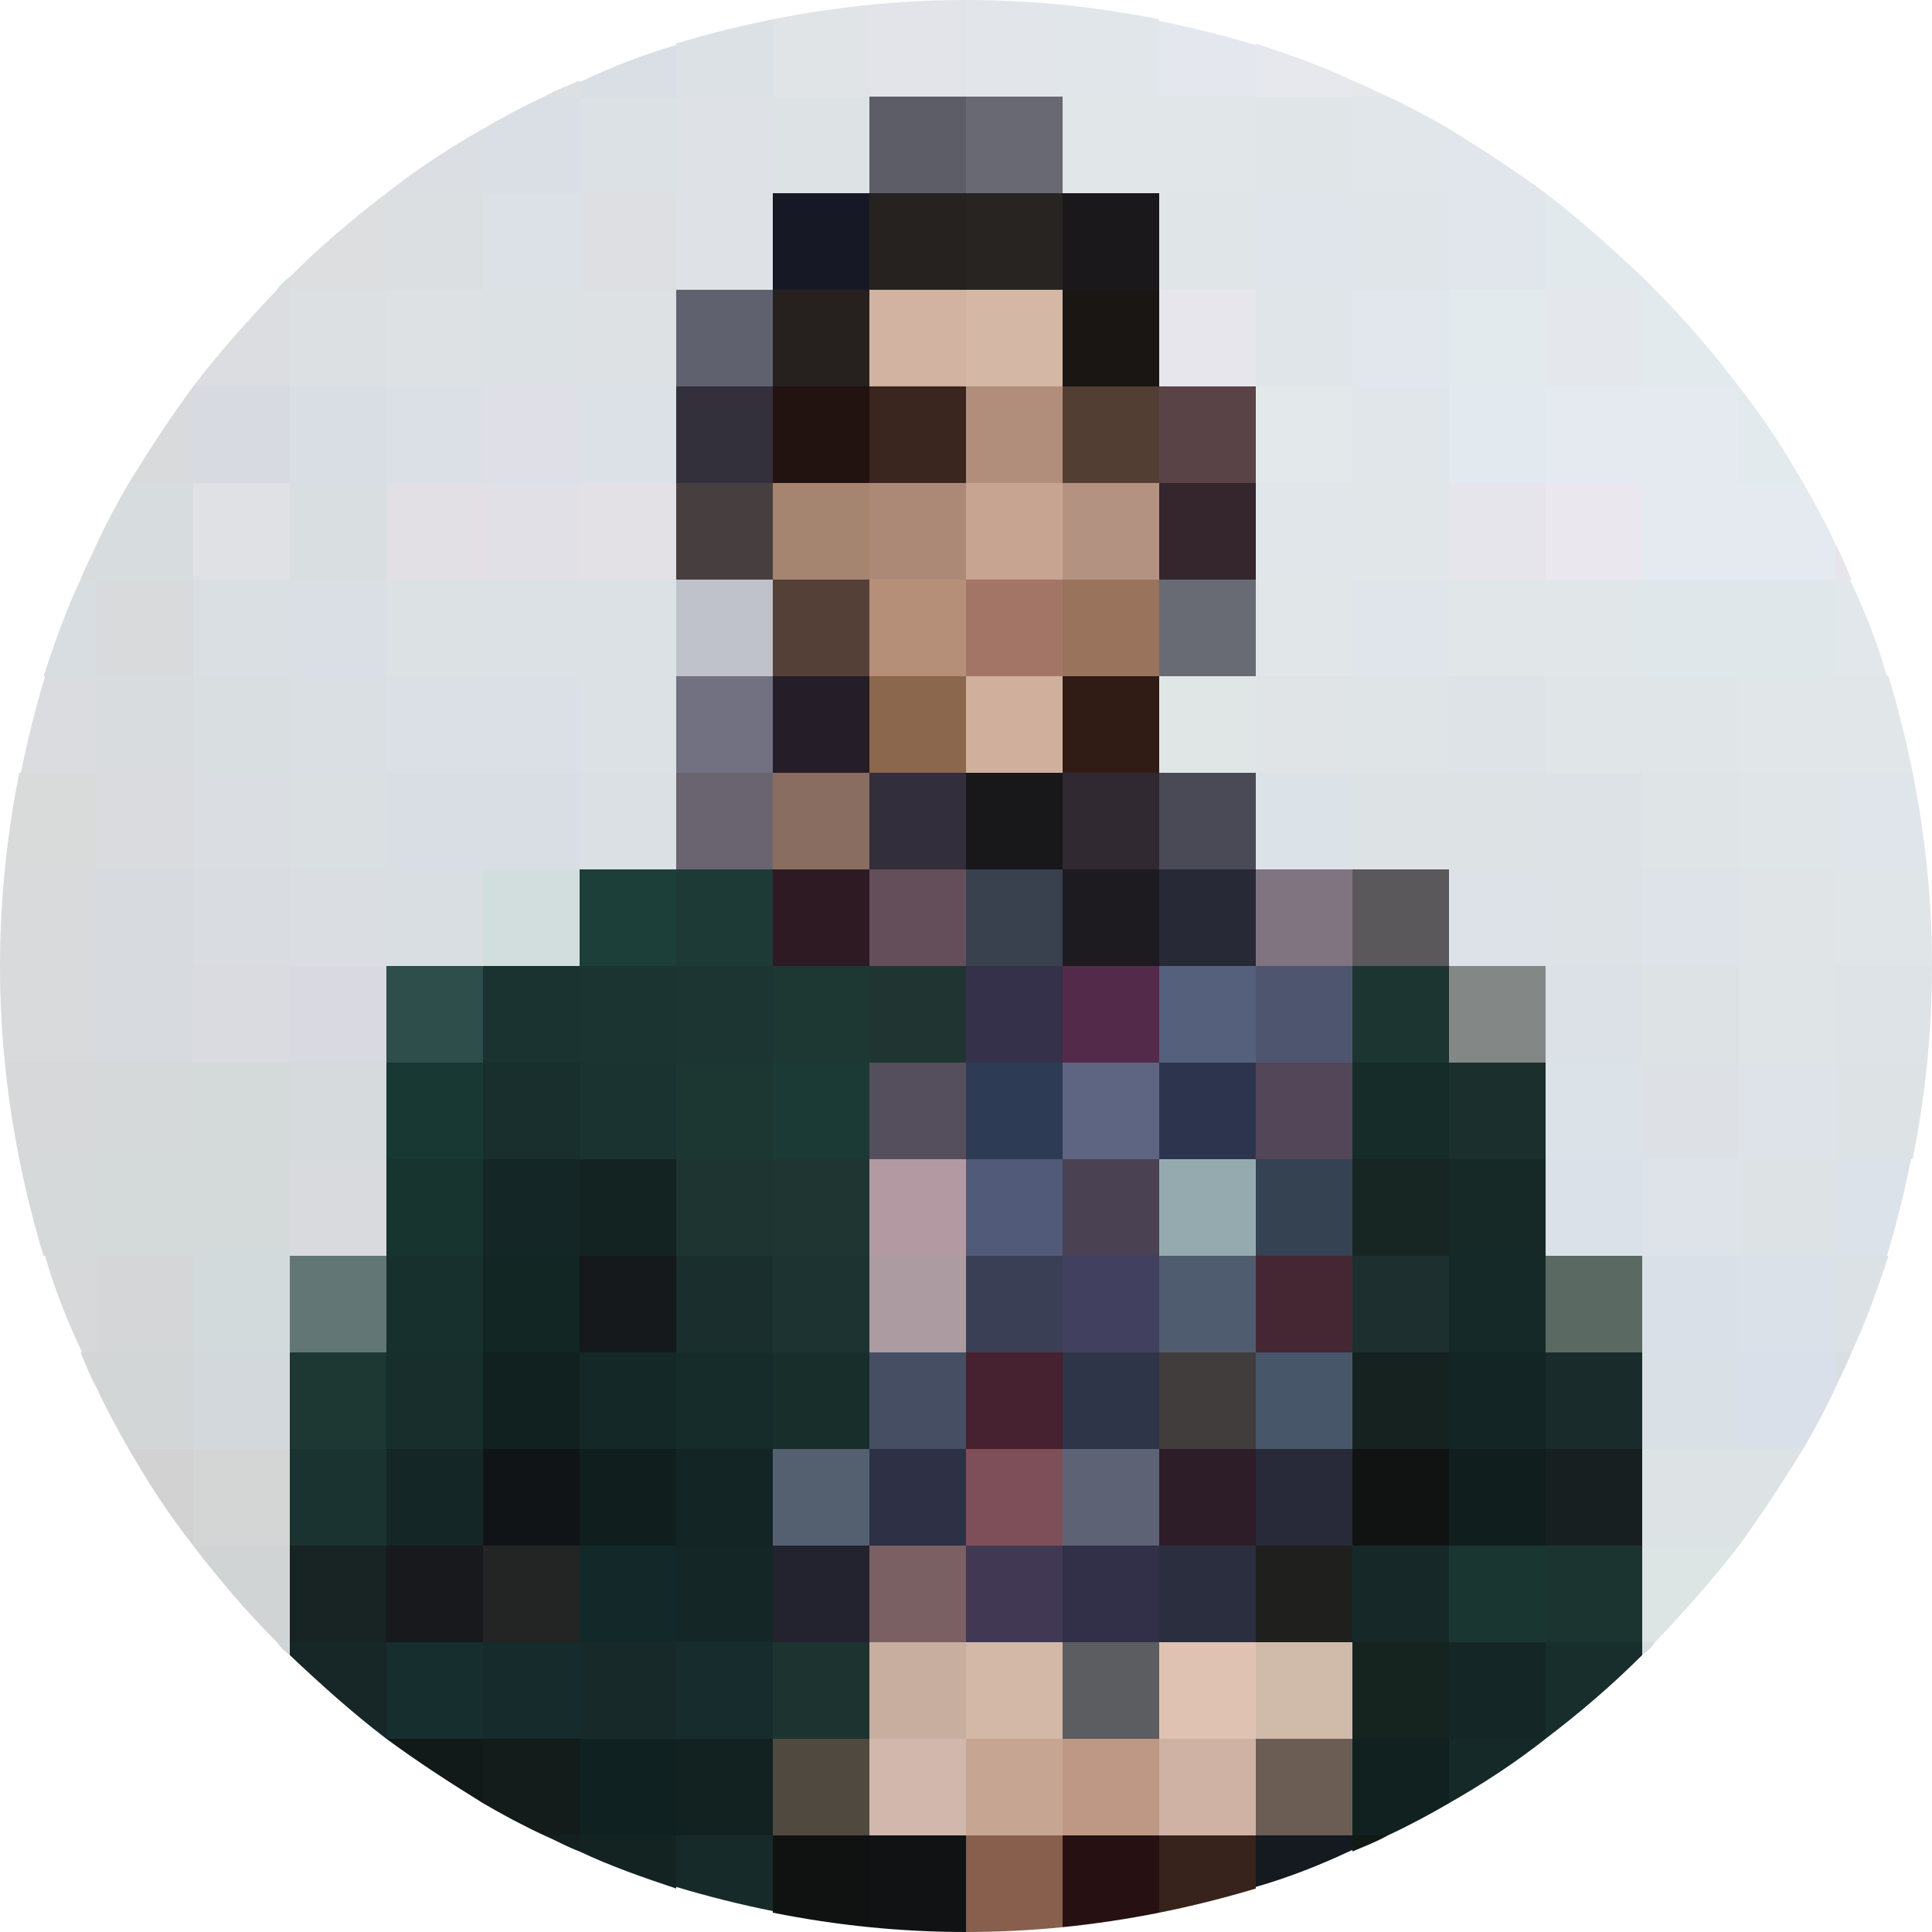 <?xml version="1.0" encoding="utf-8"?>
<!-- Generator: Adobe Illustrator 28.7.1, SVG Export Plug-In . SVG Version: 9.03 Build 54978)  -->
<svg version="1.1" id="Layer_1" xmlns="http://www.w3.org/2000/svg" xmlns:xlink="http://www.w3.org/1999/xlink" x="0px" y="0px"
	 viewBox="0 0 120 120" style="enable-background:new 0 0 120 120;" xml:space="preserve">
<style type="text/css">
	.st0{fill:#121A16;}
	.st1{fill:#151920;}
	.st2{fill:#37231B;}
	.st3{fill:#271012;}
	.st4{fill:#885E4C;}
	.st5{fill:#101213;}
	.st6{fill:#101211;}
	.st7{fill:#162B29;}
	.st8{fill:#132322;}
	.st9{fill:#14201F;}
	.st10{fill:#1D3432;}
	.st11{fill:#142928;}
	.st12{fill:#10211F;}
	.st13{fill:#6B5D54;}
	.st14{fill:#CFB2A3;}
	.st15{fill:#BE9884;}
	.st16{fill:#C7A593;}
	.st17{fill:#D2B7AC;}
	.st18{fill:#4F493F;}
	.st19{fill:#122221;}
	.st20{fill:#0F2221;}
	.st21{fill:#131C1A;}
	.st22{fill:#121919;}
	.st23{fill:#14211D;}
	.st24{fill:#D7DDDE;}
	.st25{fill:#172E2C;}
	.st26{fill:#142726;}
	.st27{fill:#162420;}
	.st28{fill:#D0BBAB;}
	.st29{fill:#E0C2B3;}
	.st30{fill:#5B5D60;}
	.st31{fill:#D3B7A7;}
	.st32{fill:#C7AE9F;}
	.st33{fill:#1D3330;}
	.st34{fill:#172D2D;}
	.st35{fill:#172A29;}
	.st36{fill:#152B2C;}
	.st37{fill:#172E2E;}
	.st38{fill:#172626;}
	.st39{fill:#D0D6D8;}
	.st40{fill:#DADFE2;}
	.st41{fill:#DCE4E4;}
	.st42{fill:#1C3430;}
	.st43{fill:#1A3631;}
	.st44{fill:#162928;}
	.st45{fill:#1F1F1D;}
	.st46{fill:#2B2E3F;}
	.st47{fill:#313048;}
	.st48{fill:#413954;}
	.st49{fill:#7B6063;}
	.st50{fill:#23222F;}
	.st51{fill:#142625;}
	.st52{fill:#132929;}
	.st53{fill:#232424;}
	.st54{fill:#17191C;}
	.st55{fill:#182323;}
	.st56{fill:#D1D4D5;}
	.st57{fill:#CFD1D0;}
	.st58{fill:#DDE3E5;}
	.st59{fill:#171F20;}
	.st60{fill:#101F1E;}
	.st61{fill:#101312;}
	.st62{fill:#282A39;}
	.st63{fill:#2D1D28;}
	.st64{fill:#5D6275;}
	.st65{fill:#7E4F59;}
	.st66{fill:#2E3045;}
	.st67{fill:#545F6F;}
	.st68{fill:#132524;}
	.st69{fill:#101E1E;}
	.st70{fill:#111416;}
	.st71{fill:#1B3330;}
	.st72{fill:#D3D6D4;}
	.st73{fill:#D2D2D2;}
	.st74{fill:#D9DEE3;}
	.st75{fill:#DAE0E9;}
	.st76{fill:#D9E1E7;}
	.st77{fill:#192C2B;}
	.st78{fill:#15221F;}
	.st79{fill:#475669;}
	.st80{fill:#413D3D;}
	.st81{fill:#2F3548;}
	.st82{fill:#46212F;}
	.st83{fill:#464E63;}
	.st84{fill:#172E2A;}
	.st85{fill:#162C2A;}
	.st86{fill:#132827;}
	.st87{fill:#11211F;}
	.st88{fill:#172E2D;}
	.st89{fill:#1D3733;}
	.st90{fill:#D2D8DB;}
	.st91{fill:#D3D6D6;}
	.st92{fill:#DBE1E5;}
	.st93{fill:#DAE1E8;}
	.st94{fill:#DAE0E7;}
	.st95{fill:#5B6963;}
	.st96{fill:#152A28;}
	.st97{fill:#1D2F2E;}
	.st98{fill:#452734;}
	.st99{fill:#4F5B6F;}
	.st100{fill:#41405E;}
	.st101{fill:#3A3F56;}
	.st102{fill:#AC9CA2;}
	.st103{fill:#1C3331;}
	.st104{fill:#1A2E2E;}
	.st105{fill:#15191B;}
	.st106{fill:#122624;}
	.st107{fill:#18302D;}
	.st108{fill:#627675;}
	.st109{fill:#D2DADB;}
	.st110{fill:#D4D6D7;}
	.st111{fill:#D6D8D9;}
	.st112{fill:#DBE2EA;}
	.st113{fill:#DDE3E8;}
	.st114{fill:#162927;}
	.st115{fill:#172623;}
	.st116{fill:#344252;}
	.st117{fill:#95AAAE;}
	.st118{fill:#4A4153;}
	.st119{fill:#515A78;}
	.st120{fill:#B39AA2;}
	.st121{fill:#1F3532;}
	.st122{fill:#1D3431;}
	.st123{fill:#122322;}
	.st124{fill:#17342F;}
	.st125{fill:#D8DADE;}
	.st126{fill:#D4DADA;}
	.st127{fill:#D6D9D9;}
	.st128{fill:#DDE1E6;}
	.st129{fill:#DBE3E8;}
	.st130{fill:#1B2F2C;}
	.st131{fill:#162C29;}
	.st132{fill:#534658;}
	.st133{fill:#2D354E;}
	.st134{fill:#5D6582;}
	.st135{fill:#2D3B55;}
	.st136{fill:#554E5C;}
	.st137{fill:#1B3A35;}
	.st138{fill:#1C3632;}
	.st139{fill:#182F2D;}
	.st140{fill:#183833;}
	.st141{fill:#D7DADD;}
	.st142{fill:#D4D9DA;}
	.st143{fill:#D6D9DA;}
	.st144{fill:#D6D8DA;}
	.st145{fill:#DEE3E7;}
	.st146{fill:#DFE4E7;}
	.st147{fill:#DBE1E7;}
	.st148{fill:#838887;}
	.st149{fill:#1D3531;}
	.st150{fill:#4E566F;}
	.st151{fill:#55607D;}
	.st152{fill:#542A4B;}
	.st153{fill:#35314A;}
	.st154{fill:#203531;}
	.st155{fill:#1C3533;}
	.st156{fill:#1C3431;}
	.st157{fill:#1A3230;}
	.st158{fill:#2D4E4A;}
	.st159{fill:#D9D9E2;}
	.st160{fill:#D9DBE1;}
	.st161{fill:#D7DADF;}
	.st162{fill:#D9DADC;}
	.st163{fill:#E0E5E7;}
	.st164{fill:#E0E4E7;}
	.st165{fill:#DDE2E6;}
	.st166{fill:#DDE2E9;}
	.st167{fill:#5B585C;}
	.st168{fill:#807481;}
	.st169{fill:#282937;}
	.st170{fill:#1E1B20;}
	.st171{fill:#39404E;}
	.st172{fill:#644E59;}
	.st173{fill:#2E1A23;}
	.st174{fill:#1E3A37;}
	.st175{fill:#1D3F39;}
	.st176{fill:#D2DDDD;}
	.st177{fill:#D8DEE1;}
	.st178{fill:#DADDE1;}
	.st179{fill:#D9DCE0;}
	.st180{fill:#DFE5EA;}
	.st181{fill:#DCE3E8;}
	.st182{fill:#494A55;}
	.st183{fill:#312932;}
	.st184{fill:#18181B;}
	.st185{fill:#322E3B;}
	.st186{fill:#896D60;}
	.st187{fill:#6A6471;}
	.st188{fill:#DAE0E4;}
	.st189{fill:#D9DEE4;}
	.st190{fill:#D9DBDF;}
	.st191{fill:#D9DADA;}
	.st192{fill:#E1E6E9;}
	.st193{fill:#E0E5E8;}
	.st194{fill:#E0E5E6;}
	.st195{fill:#311B15;}
	.st196{fill:#D0B09C;}
	.st197{fill:#8B674D;}
	.st198{fill:#251D27;}
	.st199{fill:#727181;}
	.st200{fill:#DAE0E5;}
	.st201{fill:#DADFE4;}
	.st202{fill:#D9DEE1;}
	.st203{fill:#D8DCDF;}
	.st204{fill:#DADCDF;}
	.st205{fill:#E2E7EB;}
	.st206{fill:#E0E7EB;}
	.st207{fill:#E0E5EB;}
	.st208{fill:#686B74;}
	.st209{fill:#99735C;}
	.st210{fill:#A27567;}
	.st211{fill:#B68F79;}
	.st212{fill:#554038;}
	.st213{fill:#BFC2CA;}
	.st214{fill:#DCE1E4;}
	.st215{fill:#D9DFE4;}
	.st216{fill:#D7DDE0;}
	.st217{fill:#E8E4EC;}
	.st218{fill:#E5E9F0;}
	.st219{fill:#EBE7EF;}
	.st220{fill:#E6E5EC;}
	.st221{fill:#E1E6EB;}
	.st222{fill:#35252C;}
	.st223{fill:#B39281;}
	.st224{fill:#C7A491;}
	.st225{fill:#AC8976;}
	.st226{fill:#A58470;}
	.st227{fill:#473E3F;}
	.st228{fill:#E3E0E6;}
	.st229{fill:#E1E0E6;}
	.st230{fill:#E2DFE5;}
	.st231{fill:#DFE1E5;}
	.st232{fill:#D8DCDE;}
	.st233{fill:#E3EAED;}
	.st234{fill:#E2E9EF;}
	.st235{fill:#E3E9EB;}
	.st236{fill:#5A4346;}
	.st237{fill:#533E33;}
	.st238{fill:#B18E7C;}
	.st239{fill:#3A251F;}
	.st240{fill:#221311;}
	.st241{fill:#33303C;}
	.st242{fill:#DCE1E8;}
	.st243{fill:#DEDFE7;}
	.st244{fill:#DBE0E7;}
	.st245{fill:#D9DDE4;}
	.st246{fill:#D8DAE1;}
	.st247{fill:#E4E8EC;}
	.st248{fill:#E1E7ED;}
	.st249{fill:#E0E5E9;}
	.st250{fill:#E7E6EC;}
	.st251{fill:#1A1614;}
	.st252{fill:#D4B7A5;}
	.st253{fill:#D2B3A1;}
	.st254{fill:#26201F;}
	.st255{fill:#60616F;}
	.st256{fill:#DDE1E3;}
	.st257{fill:#DEE1E4;}
	.st258{fill:#DDE0E2;}
	.st259{fill:#DBDDE1;}
	.st260{fill:#D8D9DB;}
	.st261{fill:#E2E8ED;}
	.st262{fill:#E2E9ED;}
	.st263{fill:#E0E6EB;}
	.st264{fill:#1A181B;}
	.st265{fill:#282422;}
	.st266{fill:#25221F;}
	.st267{fill:#161925;}
	.st268{fill:#DEE2E6;}
	.st269{fill:#DEDFE3;}
	.st270{fill:#DCDFE2;}
	.st271{fill:#DCDEE0;}
	.st272{fill:#696974;}
	.st273{fill:#5D5D68;}
	.st274{fill:#DADFE6;}
	.st275{fill:#DBDEE2;}
	.st276{fill:#DBDEE1;}
	.st277{fill:#E5E7EB;}
	.st278{fill:#E6E8EE;}
	.st279{fill:#E4E8EE;}
	.st280{fill:#E2E5EA;}
	.st281{fill:#E3E4E9;}
	.st282{fill:#E1E4E7;}
	.st283{fill:#DDE0E3;}
</style>
<g>
	<path class="st0" d="M84,115c0.7-0.3,1.5-0.6,2.2-1H84V115z"/>
	<path class="st1" d="M78,114v3.2c2.1-0.6,4.1-1.4,6-2.3v-1H78z"/>
	<path class="st2" d="M72,114v4.8c2-0.4,4-0.9,6-1.5V114H72z"/>
	<path class="st3" d="M66,114v5.7c2-0.2,4-0.5,6-0.9V114H66z"/>
	<path class="st4" d="M66,114h-6v6c2,0,4-0.1,6-0.3V114z"/>
	<path class="st5" d="M54,114v5.7c2,0.2,4,0.3,6,0.3v-6H54z"/>
	<path class="st6" d="M48,118.8c2,0.4,4,0.7,6,0.9V114h-6V118.8z"/>
	<path class="st7" d="M42,114v3.2c2,0.6,4,1.1,6,1.5V114H42z"/>
	<path class="st8" d="M36,114v1c1.9,0.9,3.9,1.6,6,2.3V114H36z"/>
	<path class="st9" d="M33.8,114c0.7,0.3,1.4,0.7,2.2,1v-1H33.8z"/>
	<polygon class="st10" points="96,108 96,108 96,108 	"/>
	<path class="st11" d="M90,108v4c2.1-1.2,4.1-2.5,6-4v0H90z"/>
	<path class="st12" d="M90,108h-6v6h2.2c1.3-0.6,2.6-1.3,3.8-2V108z"/>
	<rect x="78" y="108" class="st13" width="6" height="6"/>
	<rect x="72" y="108" class="st14" width="6" height="6"/>
	<rect x="66" y="108" class="st15" width="6" height="6"/>
	<rect x="60" y="108" class="st16" width="6" height="6"/>
	<rect x="54" y="108" class="st17" width="6" height="6"/>
	<rect x="48" y="108" class="st18" width="6" height="6"/>
	<rect x="42" y="108" class="st19" width="6" height="6"/>
	<rect x="36" y="108" class="st20" width="6" height="6"/>
	<path class="st21" d="M36,108h-6v4c1.2,0.7,2.5,1.4,3.8,2H36V108z"/>
	<path class="st22" d="M24,108c1.9,1.4,3.9,2.7,6,4v-4L24,108L24,108z"/>
	<polygon class="st23" points="24,108 24,108 24,108 	"/>
	<path class="st24" d="M102.8,102H102v0.8C102.3,102.6,102.6,102.3,102.8,102z"/>
	<path class="st25" d="M102,102h-6v6h0c2.1-1.6,4.1-3.3,6-5.2V102z"/>
	<rect x="90" y="102" class="st26" width="6" height="6"/>
	<rect x="84" y="102" class="st27" width="6" height="6"/>
	<rect x="78" y="102" class="st28" width="6" height="6"/>
	<rect x="72" y="102" class="st29" width="6" height="6"/>
	<rect x="66" y="102" class="st30" width="6" height="6"/>
	<rect x="60" y="102" class="st31" width="6" height="6"/>
	<rect x="54" y="102" class="st32" width="6" height="6"/>
	<rect x="48" y="102" class="st33" width="6" height="6"/>
	<rect x="42" y="102" class="st34" width="6" height="6"/>
	<rect x="36" y="102" class="st35" width="6" height="6"/>
	<rect x="30" y="102" class="st36" width="6" height="6"/>
	<rect x="24" y="102" class="st37" width="6" height="6"/>
	<path class="st38" d="M24,102h-6v0.8c1.9,1.8,3.9,3.6,6,5.2h0V102z"/>
	<path class="st39" d="M18,102.8V102h-0.8C17.4,102.3,17.7,102.6,18,102.8z"/>
	<polygon class="st40" points="108,96 108,96 108,96 	"/>
	<path class="st41" d="M102,96v6h0.8c1.8-1.9,3.6-3.9,5.2-6v0H102z"/>
	<rect x="96" y="96" class="st42" width="6" height="6"/>
	<rect x="90" y="96" class="st43" width="6" height="6"/>
	<rect x="84" y="96" class="st44" width="6" height="6"/>
	<rect x="78" y="96" class="st45" width="6" height="6"/>
	<rect x="72" y="96" class="st46" width="6" height="6"/>
	<rect x="66" y="96" class="st47" width="6" height="6"/>
	<rect x="60" y="96" class="st48" width="6" height="6"/>
	<rect x="54" y="96" class="st49" width="6" height="6"/>
	<rect x="48" y="96" class="st50" width="6" height="6"/>
	<rect x="42" y="96" class="st51" width="6" height="6"/>
	<rect x="36" y="96" class="st52" width="6" height="6"/>
	<rect x="30" y="96" class="st53" width="6" height="6"/>
	<rect x="24" y="96" class="st54" width="6" height="6"/>
	<rect x="18" y="96" class="st55" width="6" height="6"/>
	<path class="st56" d="M18,102v-6h-6v0c1.6,2.1,3.3,4.1,5.2,6H18z"/>
	<polygon class="st57" points="12,96 12,96 12,96 	"/>
	<path class="st58" d="M108,96c1.4-1.9,2.7-3.9,4-6h-4L108,96L108,96z"/>
	<rect x="102" y="90" class="st58" width="6" height="6"/>
	<rect x="96" y="90" class="st59" width="6" height="6"/>
	<rect x="90" y="90" class="st60" width="6" height="6"/>
	<rect x="84" y="90" class="st61" width="6" height="6"/>
	<rect x="78" y="90" class="st62" width="6" height="6"/>
	<rect x="72" y="90" class="st63" width="6" height="6"/>
	<rect x="66" y="90" class="st64" width="6" height="6"/>
	<rect x="60" y="90" class="st65" width="6" height="6"/>
	<rect x="54" y="90" class="st66" width="6" height="6"/>
	<rect x="48" y="90" class="st67" width="6" height="6"/>
	<rect x="42" y="90" class="st68" width="6" height="6"/>
	<rect x="36" y="90" class="st69" width="6" height="6"/>
	<rect x="30" y="90" class="st70" width="6" height="6"/>
	<rect x="24" y="90" class="st26" width="6" height="6"/>
	<rect x="18" y="90" class="st71" width="6" height="6"/>
	<rect x="12" y="90" class="st72" width="6" height="6"/>
	<path class="st73" d="M12,90H8c1.2,2.1,2.5,4.1,4,6h0V90z"/>
	<path class="st74" d="M114,86.2c0.3-0.7,0.7-1.4,1-2.2h-1V86.2z"/>
	<path class="st75" d="M108,84v6h4c0.7-1.2,1.4-2.5,2-3.8V84H108z"/>
	<rect x="102" y="84" class="st76" width="6" height="6"/>
	<rect x="96" y="84" class="st77" width="6" height="6"/>
	<rect x="90" y="84" class="st68" width="6" height="6"/>
	<rect x="84" y="84" class="st78" width="6" height="6"/>
	<rect x="78" y="84" class="st79" width="6" height="6"/>
	<rect x="72" y="84" class="st80" width="6" height="6"/>
	<rect x="66" y="84" class="st81" width="6" height="6"/>
	<rect x="60" y="84" class="st82" width="6" height="6"/>
	<rect x="54" y="84" class="st83" width="6" height="6"/>
	<rect x="48" y="84" class="st84" width="6" height="6"/>
	<rect x="42" y="84" class="st85" width="6" height="6"/>
	<rect x="36" y="84" class="st86" width="6" height="6"/>
	<rect x="30" y="84" class="st87" width="6" height="6"/>
	<rect x="24" y="84" class="st88" width="6" height="6"/>
	<rect x="18" y="84" class="st89" width="6" height="6"/>
	<rect x="12" y="84" class="st90" width="6" height="6"/>
	<path class="st91" d="M12,90v-6H6v2.2c0.6,1.3,1.3,2.6,2,3.8H12z"/>
	<path class="st72" d="M5,84c0.3,0.7,0.6,1.5,1,2.2V84H5z"/>
	<path class="st92" d="M114,84h1c0.9-1.9,1.6-3.9,2.3-6H114V84z"/>
	<rect x="108" y="78" class="st93" width="6" height="6"/>
	<rect x="102" y="78" class="st94" width="6" height="6"/>
	<rect x="96" y="78" class="st95" width="6" height="6"/>
	<rect x="90" y="78" class="st96" width="6" height="6"/>
	<rect x="84" y="78" class="st97" width="6" height="6"/>
	<rect x="78" y="78" class="st98" width="6" height="6"/>
	<rect x="72" y="78" class="st99" width="6" height="6"/>
	<rect x="66" y="78" class="st100" width="6" height="6"/>
	<rect x="60" y="78" class="st101" width="6" height="6"/>
	<rect x="54" y="78" class="st102" width="6" height="6"/>
	<rect x="48" y="78" class="st103" width="6" height="6"/>
	<rect x="42" y="78" class="st104" width="6" height="6"/>
	<rect x="36" y="78" class="st105" width="6" height="6"/>
	<rect x="30" y="78" class="st106" width="6" height="6"/>
	<rect x="24" y="78" class="st107" width="6" height="6"/>
	<rect x="18" y="78" class="st108" width="6" height="6"/>
	<rect x="12" y="78" class="st109" width="6" height="6"/>
	<rect x="6" y="78" class="st110" width="6" height="6"/>
	<path class="st111" d="M6,78H2.8c0.6,2.1,1.4,4.1,2.3,6h1V78z"/>
	<path class="st112" d="M114,78h3.2c0.6-2,1.1-4,1.5-6H114V78z"/>
	<rect x="108" y="72" class="st58" width="6" height="6"/>
	<rect x="102" y="72" class="st113" width="6" height="6"/>
	<rect x="96" y="72" class="st93" width="6" height="6"/>
	<rect x="90" y="72" class="st114" width="6" height="6"/>
	<rect x="84" y="72" class="st115" width="6" height="6"/>
	<rect x="78" y="72" class="st116" width="6" height="6"/>
	<rect x="72" y="72" class="st117" width="6" height="6"/>
	<rect x="66" y="72" class="st118" width="6" height="6"/>
	<rect x="60" y="72" class="st119" width="6" height="6"/>
	<rect x="54" y="72" class="st120" width="6" height="6"/>
	<rect x="48" y="72" class="st121" width="6" height="6"/>
	<rect x="42" y="72" class="st122" width="6" height="6"/>
	<rect x="36" y="72" class="st123" width="6" height="6"/>
	<rect x="30" y="72" class="st51" width="6" height="6"/>
	<rect x="24" y="72" class="st124" width="6" height="6"/>
	<rect x="18" y="72" class="st125" width="6" height="6"/>
	<rect x="12" y="72" class="st126" width="6" height="6"/>
	<rect x="6" y="72" class="st126" width="6" height="6"/>
	<path class="st127" d="M6,72H1.2c0.4,2,0.9,4,1.5,6H6V72z"/>
	<path class="st58" d="M118.8,72c0.4-2,0.7-4,0.9-6H114v6H118.8z"/>
	<rect x="108" y="66" class="st113" width="6" height="6"/>
	<rect x="102" y="66" class="st128" width="6" height="6"/>
	<rect x="96" y="66" class="st129" width="6" height="6"/>
	<rect x="90" y="66" class="st130" width="6" height="6"/>
	<rect x="84" y="66" class="st131" width="6" height="6"/>
	<rect x="78" y="66" class="st132" width="6" height="6"/>
	<rect x="72" y="66" class="st133" width="6" height="6"/>
	<rect x="66" y="66" class="st134" width="6" height="6"/>
	<rect x="60" y="66" class="st135" width="6" height="6"/>
	<rect x="54" y="66" class="st136" width="6" height="6"/>
	<rect x="48" y="66" class="st137" width="6" height="6"/>
	<rect x="42" y="66" class="st138" width="6" height="6"/>
	<rect x="36" y="66" class="st71" width="6" height="6"/>
	<rect x="30" y="66" class="st139" width="6" height="6"/>
	<rect x="24" y="66" class="st140" width="6" height="6"/>
	<rect x="18" y="66" class="st141" width="6" height="6"/>
	<rect x="12" y="66" class="st142" width="6" height="6"/>
	<rect x="6" y="66" class="st143" width="6" height="6"/>
	<path class="st144" d="M6,66H0.3c0.2,2,0.5,4,0.9,6H6V66z"/>
	<path class="st145" d="M114,66h5.7c0.2-2,0.3-4,0.3-6h-6V66z"/>
	<rect x="108" y="60" class="st146" width="6" height="6"/>
	<rect x="102" y="60" class="st58" width="6" height="6"/>
	<rect x="96" y="60" class="st147" width="6" height="6"/>
	<rect x="90" y="60" class="st148" width="6" height="6"/>
	<rect x="84" y="60" class="st149" width="6" height="6"/>
	<rect x="78" y="60" class="st150" width="6" height="6"/>
	<rect x="72" y="60" class="st151" width="6" height="6"/>
	<rect x="66" y="60" class="st152" width="6" height="6"/>
	<rect x="60" y="60" class="st153" width="6" height="6"/>
	<rect x="54" y="60" class="st154" width="6" height="6"/>
	<rect x="48" y="60" class="st89" width="6" height="6"/>
	<rect x="42" y="60" class="st155" width="6" height="6"/>
	<rect x="36" y="60" class="st156" width="6" height="6"/>
	<rect x="30" y="60" class="st157" width="6" height="6"/>
	<rect x="24" y="60" class="st158" width="6" height="6"/>
	<rect x="18" y="60" class="st159" width="6" height="6"/>
	<rect x="12" y="60" class="st160" width="6" height="6"/>
	<rect x="6" y="60" class="st161" width="6" height="6"/>
	<path class="st162" d="M6,66v-6H0c0,2,0.1,4,0.3,6H6z"/>
	<path class="st163" d="M114,54v6h6c0-2-0.1-4-0.3-6H114z"/>
	<rect x="108" y="54" class="st164" width="6" height="6"/>
	<rect x="102" y="54" class="st113" width="6" height="6"/>
	<rect x="96" y="54" class="st165" width="6" height="6"/>
	<rect x="90" y="54" class="st166" width="6" height="6"/>
	<rect x="84" y="54" class="st167" width="6" height="6"/>
	<rect x="78" y="54" class="st168" width="6" height="6"/>
	<rect x="72" y="54" class="st169" width="6" height="6"/>
	<rect x="66" y="54" class="st170" width="6" height="6"/>
	<rect x="60" y="54" class="st171" width="6" height="6"/>
	<rect x="54" y="54" class="st172" width="6" height="6"/>
	<rect x="48" y="54" class="st173" width="6" height="6"/>
	<rect x="42" y="54" class="st174" width="6" height="6"/>
	<rect x="36" y="54" class="st175" width="6" height="6"/>
	<rect x="30" y="54" class="st176" width="6" height="6"/>
	<rect x="24" y="54" class="st177" width="6" height="6"/>
	<rect x="18" y="54" class="st178" width="6" height="6"/>
	<rect x="12" y="54" class="st179" width="6" height="6"/>
	<rect x="6" y="54" class="st161" width="6" height="6"/>
	<path class="st162" d="M6,54H0.3C0.1,56,0,58,0,60h6V54z"/>
	<path class="st180" d="M114,54h5.7c-0.2-2-0.5-4-0.9-6H114V54z"/>
	<rect x="108" y="48" class="st163" width="6" height="6"/>
	<rect x="102" y="48" class="st146" width="6" height="6"/>
	<rect x="96" y="48" class="st165" width="6" height="6"/>
	<rect x="90" y="48" class="st58" width="6" height="6"/>
	<rect x="84" y="48" class="st58" width="6" height="6"/>
	<rect x="78" y="48" class="st181" width="6" height="6"/>
	<rect x="72" y="48" class="st182" width="6" height="6"/>
	<rect x="66" y="48" class="st183" width="6" height="6"/>
	<rect x="60" y="48" class="st184" width="6" height="6"/>
	<rect x="54" y="48" class="st185" width="6" height="6"/>
	<rect x="48" y="48" class="st186" width="6" height="6"/>
	<rect x="42" y="48" class="st187" width="6" height="6"/>
	<rect x="36" y="48" class="st188" width="6" height="6"/>
	<rect x="30" y="48" class="st189" width="6" height="6"/>
	<rect x="24" y="48" class="st189" width="6" height="6"/>
	<rect x="18" y="48" class="st40" width="6" height="6"/>
	<rect x="12" y="48" class="st178" width="6" height="6"/>
	<rect x="6" y="48" class="st190" width="6" height="6"/>
	<path class="st191" d="M1.2,48c-0.4,2-0.7,4-0.9,6H6v-6H1.2z"/>
	<path class="st192" d="M114,48h4.8c-0.4-2-0.9-4-1.5-6H114V48z"/>
	<rect x="108" y="42" class="st192" width="6" height="6"/>
	<rect x="102" y="42" class="st193" width="6" height="6"/>
	<rect x="96" y="42" class="st193" width="6" height="6"/>
	<rect x="90" y="42" class="st145" width="6" height="6"/>
	<rect x="84" y="42" class="st146" width="6" height="6"/>
	<rect x="78" y="42" class="st164" width="6" height="6"/>
	<rect x="72" y="42" class="st194" width="6" height="6"/>
	<rect x="66" y="42" class="st195" width="6" height="6"/>
	<rect x="60" y="42" class="st196" width="6" height="6"/>
	<rect x="54" y="42" class="st197" width="6" height="6"/>
	<rect x="48" y="42" class="st198" width="6" height="6"/>
	<rect x="42" y="42" class="st199" width="6" height="6"/>
	<rect x="36" y="42" class="st92" width="6" height="6"/>
	<rect x="30" y="42" class="st200" width="6" height="6"/>
	<rect x="24" y="42" class="st200" width="6" height="6"/>
	<rect x="18" y="42" class="st201" width="6" height="6"/>
	<rect x="12" y="42" class="st202" width="6" height="6"/>
	<rect x="6" y="42" class="st203" width="6" height="6"/>
	<path class="st204" d="M6,42H2.8c-0.6,2-1.1,4-1.5,6H6V42z"/>
	<path class="st205" d="M114,42h3.2c-0.6-2.1-1.4-4.1-2.3-6h-1V42z"/>
	<rect x="108" y="36" class="st206" width="6" height="6"/>
	<rect x="102" y="36" class="st206" width="6" height="6"/>
	<rect x="96" y="36" class="st192" width="6" height="6"/>
	<rect x="90" y="36" class="st192" width="6" height="6"/>
	<rect x="84" y="36" class="st207" width="6" height="6"/>
	<rect x="78" y="36" class="st192" width="6" height="6"/>
	<rect x="72" y="36" class="st208" width="6" height="6"/>
	<rect x="66" y="36" class="st209" width="6" height="6"/>
	<rect x="60" y="36" class="st210" width="6" height="6"/>
	<rect x="54" y="36" class="st211" width="6" height="6"/>
	<rect x="48" y="36" class="st212" width="6" height="6"/>
	<rect x="42" y="36" class="st213" width="6" height="6"/>
	<rect x="36" y="36" class="st92" width="6" height="6"/>
	<rect x="30" y="36" class="st92" width="6" height="6"/>
	<rect x="24" y="36" class="st214" width="6" height="6"/>
	<rect x="18" y="36" class="st215" width="6" height="6"/>
	<rect x="12" y="36" class="st201" width="6" height="6"/>
	<rect x="6" y="36" class="st162" width="6" height="6"/>
	<path class="st216" d="M6,36H5c-0.9,1.9-1.6,3.9-2.3,6H6V36z"/>
	<path class="st217" d="M115,36c-0.3-0.7-0.6-1.5-1-2.2V36H115z"/>
	<path class="st218" d="M108,30v6h6v-2.2c-0.6-1.3-1.3-2.6-2-3.8H108z"/>
	<rect x="102" y="30" class="st218" width="6" height="6"/>
	<rect x="96" y="30" class="st219" width="6" height="6"/>
	<rect x="90" y="30" class="st220" width="6" height="6"/>
	<rect x="84" y="30" class="st192" width="6" height="6"/>
	<rect x="78" y="30" class="st221" width="6" height="6"/>
	<rect x="72" y="30" class="st222" width="6" height="6"/>
	<rect x="66" y="30" class="st223" width="6" height="6"/>
	<rect x="60" y="30" class="st224" width="6" height="6"/>
	<rect x="54" y="30" class="st225" width="6" height="6"/>
	<rect x="48" y="30" class="st226" width="6" height="6"/>
	<rect x="42" y="30" class="st227" width="6" height="6"/>
	<rect x="36" y="30" class="st228" width="6" height="6"/>
	<rect x="30" y="30" class="st229" width="6" height="6"/>
	<rect x="24" y="30" class="st230" width="6" height="6"/>
	<rect x="18" y="30" class="st202" width="6" height="6"/>
	<rect x="12" y="30" class="st231" width="6" height="6"/>
	<path class="st24" d="M12,36v-6H8c-0.7,1.2-1.4,2.5-2,3.8V36H12z"/>
	<path class="st232" d="M6,33.8c-0.3,0.7-0.7,1.4-1,2.2h1V33.8z"/>
	<path class="st233" d="M108,30h4c-1.2-2.1-2.5-4.1-4-6h0V30z"/>
	<rect x="102" y="24" class="st218" width="6" height="6"/>
	<rect x="96" y="24" class="st218" width="6" height="6"/>
	<rect x="90" y="24" class="st234" width="6" height="6"/>
	<rect x="84" y="24" class="st221" width="6" height="6"/>
	<rect x="78" y="24" class="st235" width="6" height="6"/>
	<rect x="72" y="24" class="st236" width="6" height="6"/>
	<rect x="66" y="24" class="st237" width="6" height="6"/>
	<rect x="60" y="24" class="st238" width="6" height="6"/>
	<rect x="54" y="24" class="st239" width="6" height="6"/>
	<rect x="48" y="24" class="st240" width="6" height="6"/>
	<rect x="42" y="24" class="st241" width="6" height="6"/>
	<rect x="36" y="24" class="st242" width="6" height="6"/>
	<rect x="30" y="24" class="st243" width="6" height="6"/>
	<rect x="24" y="24" class="st244" width="6" height="6"/>
	<rect x="18" y="24" class="st245" width="6" height="6"/>
	<rect x="12" y="24" class="st246" width="6" height="6"/>
	<path class="st162" d="M12,24c-1.4,1.9-2.7,3.9-4,6h4L12,24L12,24z"/>
	<polygon class="st221" points="108,24 108,24 108,24 	"/>
	<path class="st233" d="M102,18v6h6v0c-1.6-2.1-3.3-4.1-5.2-6H102z"/>
	<rect x="96" y="18" class="st247" width="6" height="6"/>
	<rect x="90" y="18" class="st233" width="6" height="6"/>
	<rect x="84" y="18" class="st248" width="6" height="6"/>
	<rect x="78" y="18" class="st249" width="6" height="6"/>
	<rect x="72" y="18" class="st250" width="6" height="6"/>
	<rect x="66" y="18" class="st251" width="6" height="6"/>
	<rect x="60" y="18" class="st252" width="6" height="6"/>
	<rect x="54" y="18" class="st253" width="6" height="6"/>
	<rect x="48" y="18" class="st254" width="6" height="6"/>
	<rect x="42" y="18" class="st255" width="6" height="6"/>
	<rect x="36" y="18" class="st256" width="6" height="6"/>
	<rect x="30" y="18" class="st214" width="6" height="6"/>
	<rect x="24" y="18" class="st257" width="6" height="6"/>
	<rect x="18" y="18" class="st258" width="6" height="6"/>
	<path class="st259" d="M18,24v-6h-0.8c-1.8,1.9-3.6,3.9-5.2,6v0H18z"/>
	<polygon class="st260" points="12,24 12,24 12,24 	"/>
	<path class="st261" d="M102.8,18c-0.3-0.3-0.6-0.6-0.8-0.8V18H102.8z"/>
	<path class="st262" d="M96,18h6v-0.8c-1.9-1.8-3.9-3.6-6-5.2h0V18z"/>
	<rect x="90" y="12" class="st263" width="6" height="6"/>
	<rect x="84" y="12" class="st249" width="6" height="6"/>
	<rect x="78" y="12" class="st207" width="6" height="6"/>
	<rect x="72" y="12" class="st193" width="6" height="6"/>
	<rect x="66" y="12" class="st264" width="6" height="6"/>
	<rect x="60" y="12" class="st265" width="6" height="6"/>
	<rect x="54" y="12" class="st266" width="6" height="6"/>
	<rect x="48" y="12" class="st267" width="6" height="6"/>
	<rect x="42" y="12" class="st268" width="6" height="6"/>
	<rect x="36" y="12" class="st269" width="6" height="6"/>
	<rect x="30" y="12" class="st147" width="6" height="6"/>
	<rect x="24" y="12" class="st270" width="6" height="6"/>
	<path class="st271" d="M18,18h6v-6h0c-2.1,1.6-4.1,3.3-6,5.2V18z"/>
	<path class="st202" d="M17.2,18H18v-0.8C17.7,17.4,17.4,17.7,17.2,18z"/>
	<polygon class="st263" points="96,12 96,12 96,12 	"/>
	<path class="st263" d="M96,12c-1.9-1.4-3.9-2.7-6-4v4L96,12L96,12z"/>
	<path class="st221" d="M84,12h6V8c-1.2-0.7-2.5-1.4-3.8-2H84V12z"/>
	<rect x="78" y="6" class="st193" width="6" height="6"/>
	<rect x="72" y="6" class="st192" width="6" height="6"/>
	<rect x="66" y="6" class="st192" width="6" height="6"/>
	<rect x="60" y="6" class="st272" width="6" height="6"/>
	<rect x="54" y="6" class="st273" width="6" height="6"/>
	<rect x="48" y="6" class="st58" width="6" height="6"/>
	<rect x="42" y="6" class="st268" width="6" height="6"/>
	<rect x="36" y="6" class="st92" width="6" height="6"/>
	<path class="st274" d="M30,12h6V6h-2.2c-1.3,0.6-2.6,1.3-3.8,2V12z"/>
	<path class="st275" d="M30,12V8c-2.1,1.2-4.1,2.5-6,4v0H30z"/>
	<polygon class="st276" points="24,12 24,12 24,12 	"/>
	<path class="st277" d="M86.2,6c-0.7-0.3-1.4-0.7-2.2-1v1H86.2z"/>
	<path class="st278" d="M84,6V5c-1.9-0.9-3.9-1.6-6-2.3V6H84z"/>
	<path class="st279" d="M78,6V2.8c-2-0.6-4-1.1-6-1.5V6H78z"/>
	<path class="st221" d="M72,1.2c-2-0.4-4-0.7-6-0.9V6h6V1.2z"/>
	<path class="st280" d="M66,6V0.3C64,0.1,62,0,60,0v6H66z"/>
	<path class="st281" d="M54,6h6V0c-2,0-4,0.1-6,0.3V6z"/>
	<path class="st282" d="M54,6V0.3c-2,0.2-4,0.5-6,0.9V6H54z"/>
	<path class="st92" d="M48,6V1.2c-2,0.4-4,0.9-6,1.5V6H48z"/>
	<path class="st274" d="M42,6V2.8c-2.1,0.6-4.1,1.4-6,2.3v1H42z"/>
	<path class="st283" d="M36,5c-0.7,0.3-1.5,0.6-2.2,1H36V5z"/>
</g>
</svg>
